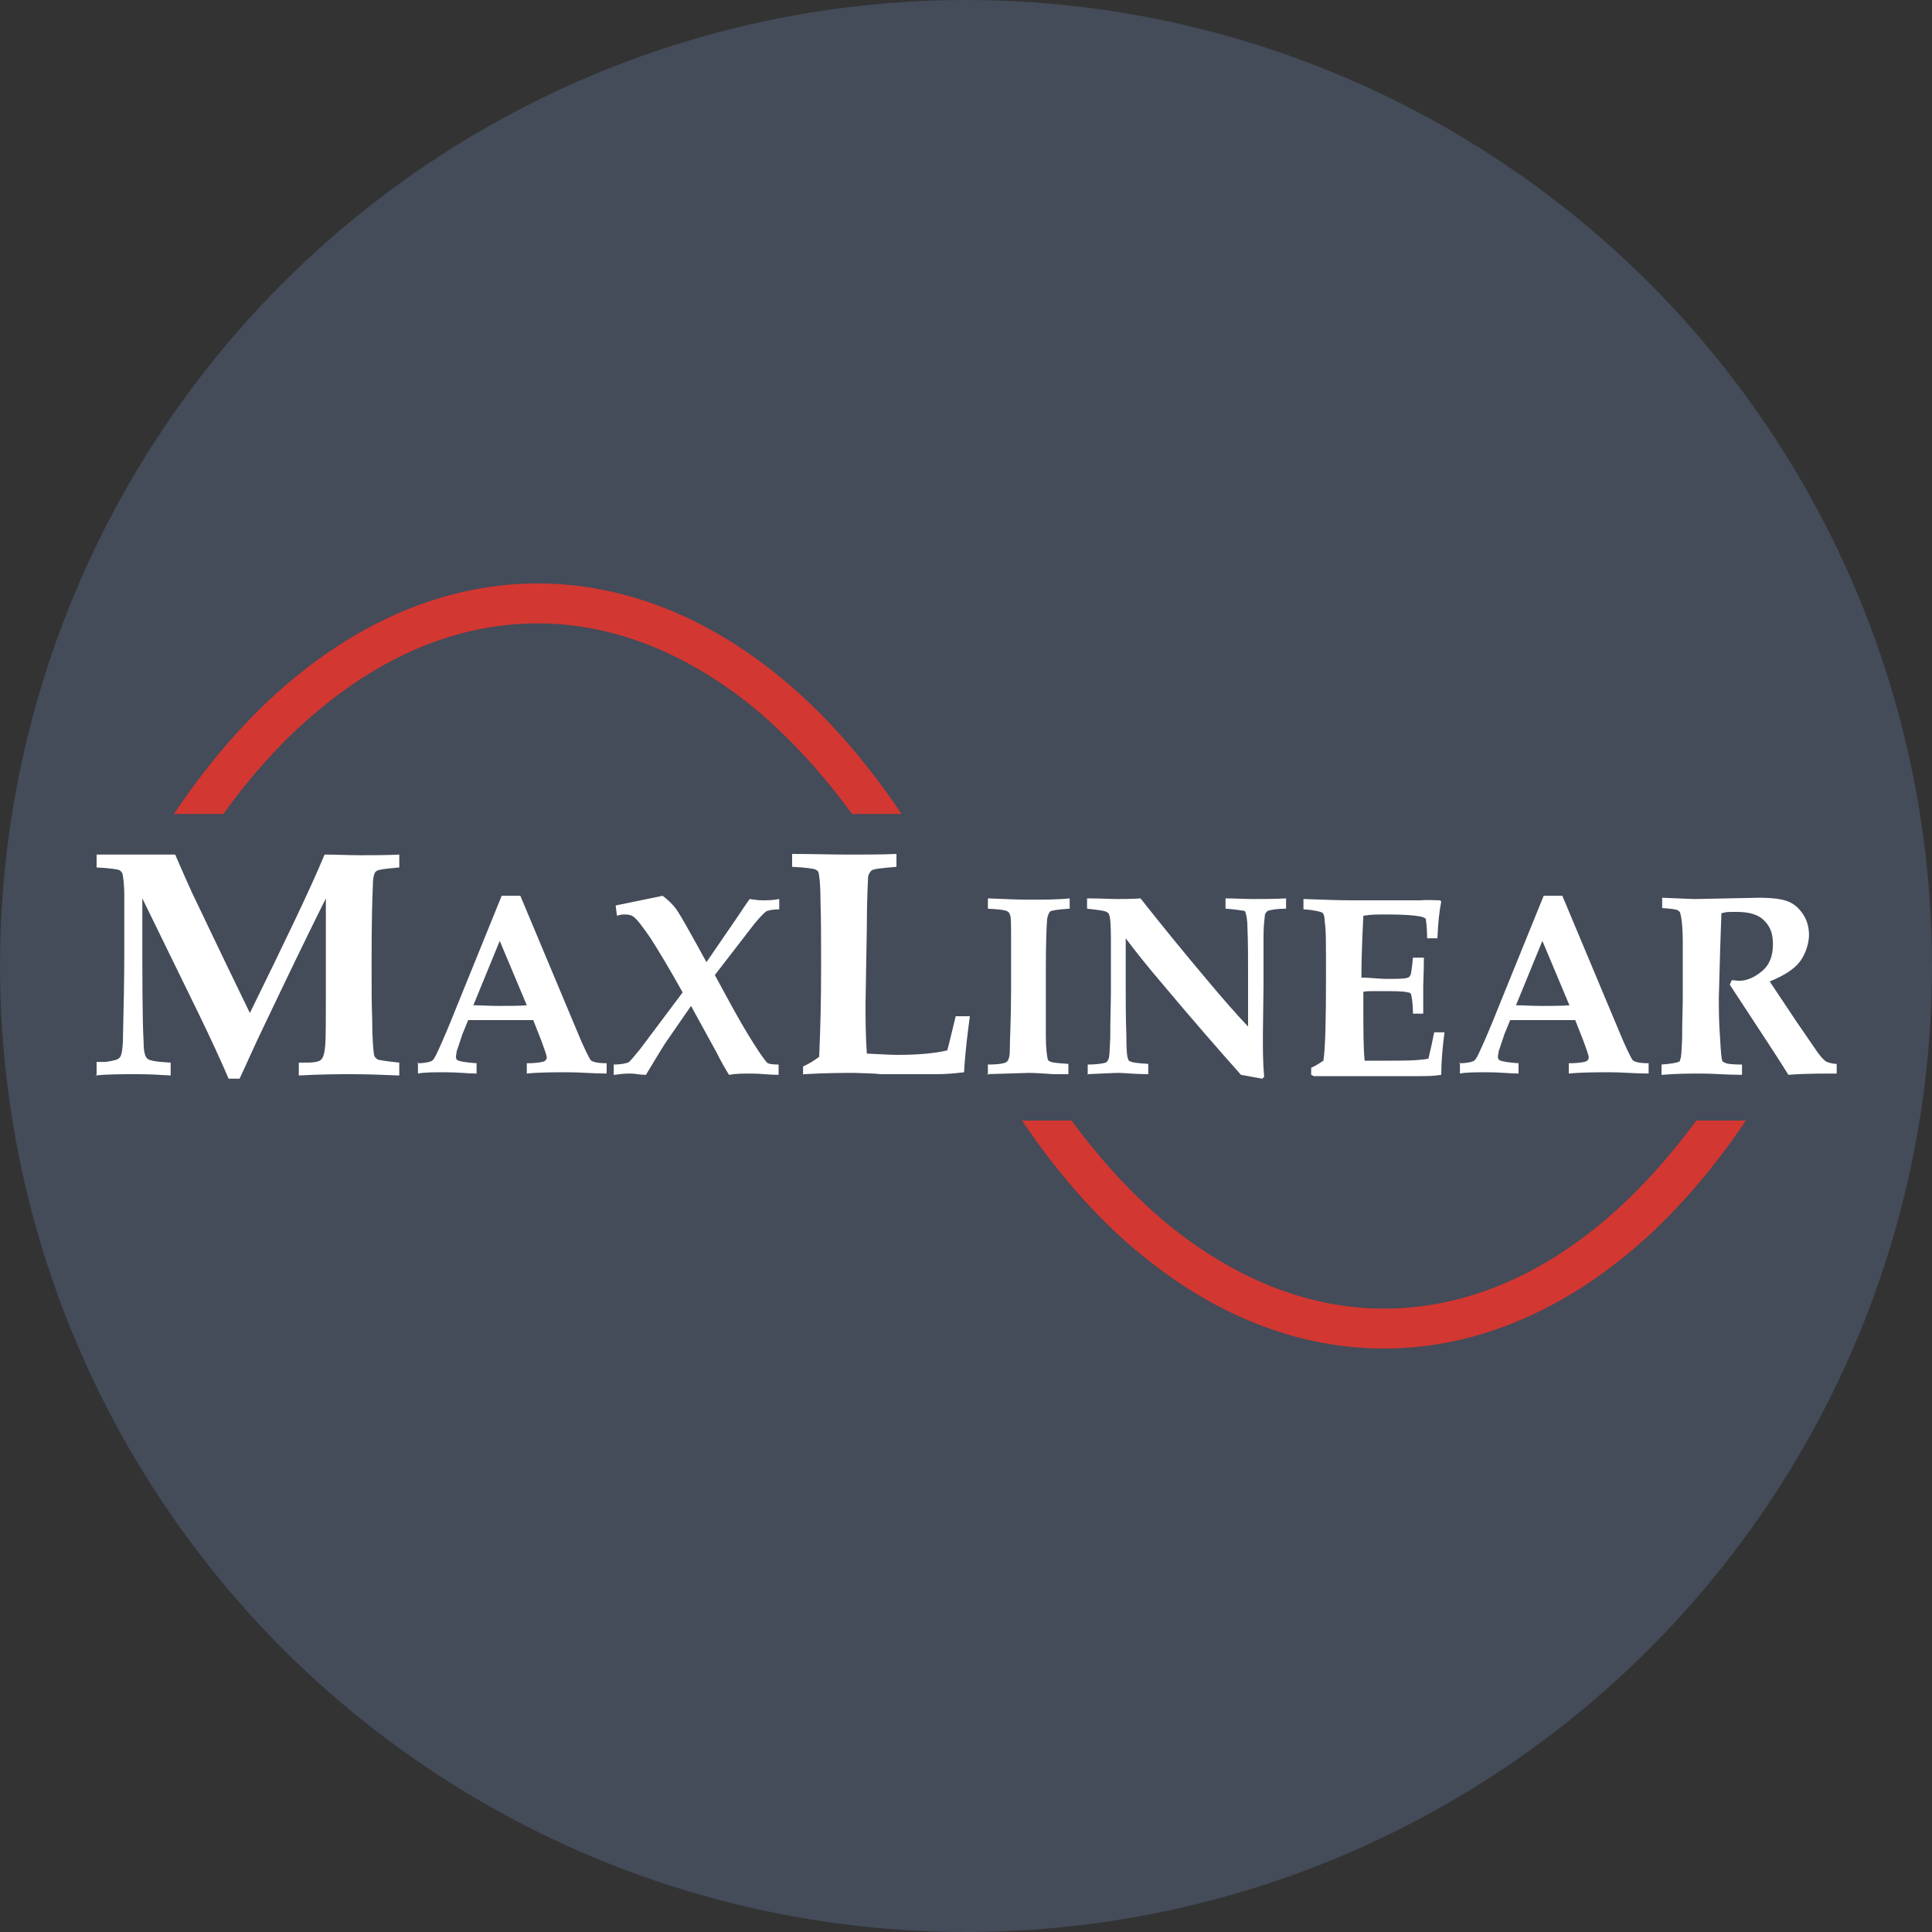 <?xml version='1.0' encoding='utf-8'?>
<svg xmlns="http://www.w3.org/2000/svg" version="1.1" viewBox="0 0 300 300" width="300" height="300">
  <rect x="0" y="0" width="300" height="300" fill="#333333" stroke="none"/>
  <defs>
    <style>
      .cls-1 {
        fill: #444b59;
      }

      .cls-2 {
        fill: #d33731;
      }

      .cls-3 {
        fill: #fff;
        fill-rule: evenodd;
      }
    </style>
  <clipPath id="bz_circular_clip"><circle cx="150.0" cy="150.0" r="150.0" /></clipPath></defs>
  
  <g clip-path="url(#bz_circular_clip)"><g>
    <g id="Layer_1">
      <rect class="cls-1" y="0" width="300" height="300" />
      <g>
        <g>
          <path class="cls-3" d="M15,166.9v-2h1.4c1.2-.2,1.9-.3,2.2-.7.3-.3.5-1.5.5-3.5.1-4,.2-8.4.2-13.1s0-5.3,0-8.5c0-1.9-.2-3.1-.3-3.5-.1-.2-.3-.4-.5-.5s-1.4-.3-3.5-.4v-2c2,0,3.9,0,5.8,0s4.3,0,6.4,0c.9,2.1,1.8,4.1,2.7,6.1.7,1.4,3.6,7.6,8.9,18.5,5.5-11.2,9.4-19.3,11.6-24.6,1.9,0,3.8.1,5.6.1s4.1,0,6-.1v2c-2.1.2-3.3.3-3.6.6-.3.2-.5,1-.5,2.2-.1,2-.2,6-.2,11.7s0,6,.1,9.2c0,3.2.2,5,.3,5.5.1.3.3.4.5.6.2.1,1.4.3,3.4.5v2c-2.7-.1-5-.2-7.1-.2s-4.9,0-8.5.2v-2h1.4c1.1,0,1.9-.2,2.1-.5.3-.3.5-1,.6-2.1s.1-3.9.1-8.1v-14.8c-2.5,5-5.7,11.6-9.6,19.8-1.6,3.3-2.8,6.1-3.8,8.2h-1.7c-1.2-2.8-2.8-6.3-4.9-10.6l-8.5-17.4v3.3c0,9.2,0,15.5.2,19,0,1.4.2,2.3.6,2.6.3.3,1.5.5,3.6.6v2c-1.7-.1-3.3-.2-5-.2-2.6,0-4.8,0-6.7.2h0Z" />
          <path class="cls-3" d="M64.8,165.1c1.2,0,2-.2,2.3-.4.2-.1.5-.6.9-1.5.8-1.7,1.8-4.1,3-7.1l6.9-17h2.9l8.8,21c1.1,2.7,1.9,4.2,2.1,4.5.3.3,1.1.5,2.5.5v1.6c-2.1,0-4.1-.2-6-.2s-4.4,0-6.4.2v-1.6c1.6,0,2.5-.2,2.7-.3s.4-.3.4-.6-.3-1.1-.8-2.5l-1.3-3.3c-1.6,0-3.4,0-5.4,0s-3.3,0-4.7,0l-.9,2.2c-.2.6-.5,1.5-.9,2.7,0,.3-.1.5-.1.8s.1.5.4.6,1.2.3,2.8.4v1.6c-1.3,0-2.9-.2-4.8-.2s-3.3,0-4.3.2v-1.8h0ZM77.6,146.1l-4.1,10c1.2,0,2.5.1,4,.1s3,0,4.3-.1l-4.2-10h0Z" />
          <path class="cls-3" d="M95.3,166.9v-1.6c1.2,0,1.9-.2,2.2-.3s.9-.9,1.9-2.1l6.6-8.8c-2-3.6-3.7-6.4-4.9-8.3-1.3-1.9-2.2-3.1-2.8-3.5-.3-.2-.7-.3-1.2-.3s-.7,0-1.3.2l-.2-1.6,7.3-1.5c.8.6,1.4,1.2,1.9,1.8s1.4,2.2,2.8,4.7l2.1,3.8,4.8-7c.8-1.2,1.4-2.1,1.9-2.8.7.1,1.4.2,2,.2s1.6,0,2.6-.2v1.6c-1.1,0-1.8.2-2,.3-.3.2-1,.9-1.9,2l-6.1,7.9,1.3,2.4c2.2,4.1,3.8,6.8,4.7,8.2,1.2,1.9,1.9,2.8,2.1,3,.2.2.8.3,1.8.3v1.6c-1.5,0-2.9-.2-4.2-.2s-2.4,0-3.5.2c-.5-.8-1.2-2-2-3.6l-3.9-7.1-3.8,5.5c-.5.7-1.5,2.4-3.2,5.2-1,0-1.8-.2-2.3-.2-.5,0-1.3,0-2.5.2h0Z" />
          <path class="cls-3" d="M124.7,166.9v-1.3c.9-.4,1.7-.9,2.5-1.5.2-4.4.3-9,.3-13.8s0-7.3-.1-10.7c0-2.4-.2-3.8-.3-4.1,0-.2-.3-.4-.5-.5-.3-.1-1.4-.3-3.6-.4v-2c3.1,0,6.1.1,8.8.1s5.1,0,7.4-.1v2c-2.2.2-3.6.3-3.9.6-.2.2-.4.5-.5.9,0,.5-.2,3.1-.2,7.9l-.2,11.9c0,2.2,0,4.8.2,7.7,2.1.1,3.7.2,4.7.2,3.1,0,5.7-.2,7.8-.7.4-1.5.8-3.3,1.3-5.3h2.2c-.3,2.3-.7,5.2-.9,8.7-1.6.2-3,.3-4.3.3h-8.8c0-.1-3.9-.2-3.9-.2-1.8,0-4.4,0-7.9.2h0Z" />
          <path class="cls-3" d="M153.4,166.9v-1.6c1.8,0,2.8-.2,3-.5.2-.2.4-.7.4-1.6,0-1.7.2-4.9.2-9.6s0-4.4,0-7.8c0-2.3,0-3.6-.2-3.8,0-.2-.2-.4-.4-.5-.3-.2-1.3-.3-3-.4v-1.6c2.7.1,4.7.2,6.1.2,2.5,0,4.7,0,6.6-.2v1.6c-1.8.1-2.8.3-3,.4-.2.2-.4.6-.5,1.2-.1,1.3-.2,3.8-.2,7.6s0,8.6,0,10.6.2,3.2.3,3.6c0,.2.3.3.5.4.3.1,1.1.2,2.7.3v1.6h-2.3c-1.5-.1-2.8-.2-3.9-.2l-6.5.2h0Z" />
          <path class="cls-3" d="M168.9,166.9v-1.6c1.6,0,2.5-.2,2.8-.3.2-.1.3-.3.4-.5.2-.3.2-1.4.3-3.3,0-3.1.1-5.5.1-7.1v-8.3c0-2.2-.1-3.5-.3-3.8,0-.2-.2-.3-.4-.4-.3-.2-1.3-.3-3-.5v-1.6c2,0,3.6.1,4.6.1s2.4,0,3.7-.1c3,3.8,6.4,8,10.2,12.5,2.5,3,4.7,5.5,6.5,7.4v-7.8c0-2.9,0-5.5-.1-7.6,0-1.3-.2-2-.3-2.3,0-.2-.2-.3-.4-.3s-1.1-.2-2.7-.3v-1.6c1.4,0,2.8.1,4.2.1s3.7,0,5.2-.1v1.6c-1.5,0-2.4.2-2.7.3-.2,0-.3.2-.4.3-.1.1-.2.3-.2.5,0,.3-.2,1.3-.2,3v7.8c0,0-.1,7.9-.1,7.9,0,2.1,0,4.2.2,6.3l-.3.3c-1.6-.3-2.7-.5-3.3-.6-3.3-3.7-7.4-8.4-12.1-14-2.4-2.8-4.3-5.2-5.8-7.2v7.6c0,2.1,0,4.6.1,7.5,0,2.2.1,3.4.3,3.7,0,.2.2.3.3.3.3.2,1.2.3,2.8.4v1.6c-2.1,0-3.6-.2-4.6-.2-.8,0-2.4.1-4.9.2h0Z" />
          <path class="cls-3" d="M203.6,166.9v-1.1c.7-.3,1.3-.7,1.9-1.1.3-2,.4-6.3.4-12.8s0-7.4-.2-8.8c0-.8-.2-1.3-.4-1.4s-1.2-.4-2.9-.5v-1.6c3.1.1,5.5.2,7.3.2h10.8c1.1-.1,2.2,0,3.1,0l.2.2c-.3,1.4-.5,3.3-.6,5.7h-1.6c0-1.9-.2-2.9-.2-3,0-.1-.4-.3-.9-.4-1.1-.2-2.7-.3-5-.3s-2.4,0-3.8.2c-.2,4-.3,7.2-.3,9.6,1.4,0,2.7.2,3.9.2,1.8,0,2.9,0,3.3-.2.2,0,.4-.3.5-.6,0-.2.2-1.1.3-2.5h1.7c0,2.2-.1,3.6-.1,4.3v4.4c.1,0-1.6,0-1.6,0,0-1.7-.2-2.7-.3-3,0-.2-.3-.3-.5-.3-.6-.2-2.1-.2-4.4-.2s-1.6,0-2.5.1c0,.7,0,1.4,0,2.1,0,3.7,0,6.6.2,8.6h3.9c2.2,0,4.2,0,6-.3.3-1.2.6-2.6.9-4.1h1.6c-.3,2.3-.5,4.5-.5,6.6-1.2.2-2.3.2-3.4.2s-2.1,0-4.2,0c-2,0-3.8,0-5.4,0-2.1,0-4.4,0-6.8,0h0Z" />
          <path class="cls-3" d="M226.6,165.1c1.2,0,2-.2,2.3-.4.2-.1.5-.6.9-1.5.8-1.7,1.8-4.1,3-7.1l6.9-17h2.9l8.8,21c1.1,2.7,1.9,4.2,2.1,4.5.3.3,1.1.5,2.5.5v1.6c-2.1,0-4.1-.2-6-.2s-4.4,0-6.4.2v-1.6c1.6,0,2.5-.2,2.7-.3s.4-.3.4-.6-.3-1.1-.8-2.5l-1.3-3.3c-1.6,0-3.4,0-5.4,0s-3.3,0-4.7,0l-.9,2.2c-.2.6-.5,1.5-.9,2.7,0,.3-.1.5-.1.8s.1.5.4.6,1.2.3,2.8.4v1.6c-1.3,0-2.9-.2-4.8-.2s-3.3,0-4.3.2v-1.8h0ZM239.5,146.1l-4.1,10c1.2,0,2.5.1,4,.1s3,0,4.3-.1l-4.2-10h0Z" />
          <path class="cls-3" d="M258,166.9v-1.6c1.5-.1,2.4-.3,2.6-.4.2,0,.3-.2.3-.4.2-.3.2-1.4.3-3.2,0-2.8.1-5,.1-6.6s0-4.9,0-8.3c0-2.5-.2-4-.4-4.6,0-.2-.2-.3-.3-.4-.2-.2-1.1-.3-2.5-.4v-1.6c2.7.1,4.4.2,5.2.2l9.8-.2c2.1,0,3.7.2,4.6.6,1,.4,1.7,1.1,2.3,2s.9,2,.9,3.2-.5,2.9-1.4,4.1c-.9,1.2-2.5,2.2-4.7,3.1l4.2,6.3,3.3,4.8c.6.8,1.1,1.3,1.4,1.4s.8.3,1.5.3v1.5h-1.1c-3.3,0-5.4.1-6.4.2-1.1-1.8-2.8-4.4-5.1-7.9l-4-6.1c.1-.2.2-.5.3-.7.5,0,.9.1,1.1.1,1.2,0,2.4-.5,3.6-1.5,1.2-1,1.7-2.4,1.7-4.2s-.5-2.8-1.4-3.7c-.9-.9-2.3-1.3-4.2-1.3s-1.4,0-2.4.2l-.2,5.8-.2,7.3c0,1.7,0,3.8.2,6.4.1,1.9.2,3,.3,3.3,0,.2.2.3.4.4.3.2,1.2.3,2.7.3v1.6c-2.4,0-4.4-.2-6.2-.2-1.9,0-4,0-6.2.2h0Z" />
        </g>
        <g>
          <path class="cls-2" d="M271.1,174c-6,8.9-12.6,16.2-19.6,21.7-11.5,9.1-24,13.7-36.6,13.7s-25.1-4.6-36.6-13.7c-7-5.5-13.6-12.8-19.6-21.7h7.7c5,6.8,10.3,12.4,15.8,16.8,10.4,8.2,21.5,12.4,32.7,12.4s22.3-4.1,32.7-12.4c5.5-4.4,10.8-10,15.8-16.8h7.7Z" />
          <path class="cls-2" d="M27,126.4c6.1-9.1,12.8-16.5,19.9-22.1,11.5-9.1,24-13.7,36.6-13.7s25.1,4.6,36.6,13.7c7.1,5.6,13.8,13,19.9,22.1h-7.7c-5-6.9-10.5-12.7-16.1-17.2-10.4-8.2-21.5-12.4-32.7-12.4s-22.3,4.1-32.7,12.4c-5.7,4.5-11.1,10.2-16.1,17.2h-7.7Z" />
        </g>
      </g>
    </g>
  </g>
</g></svg>